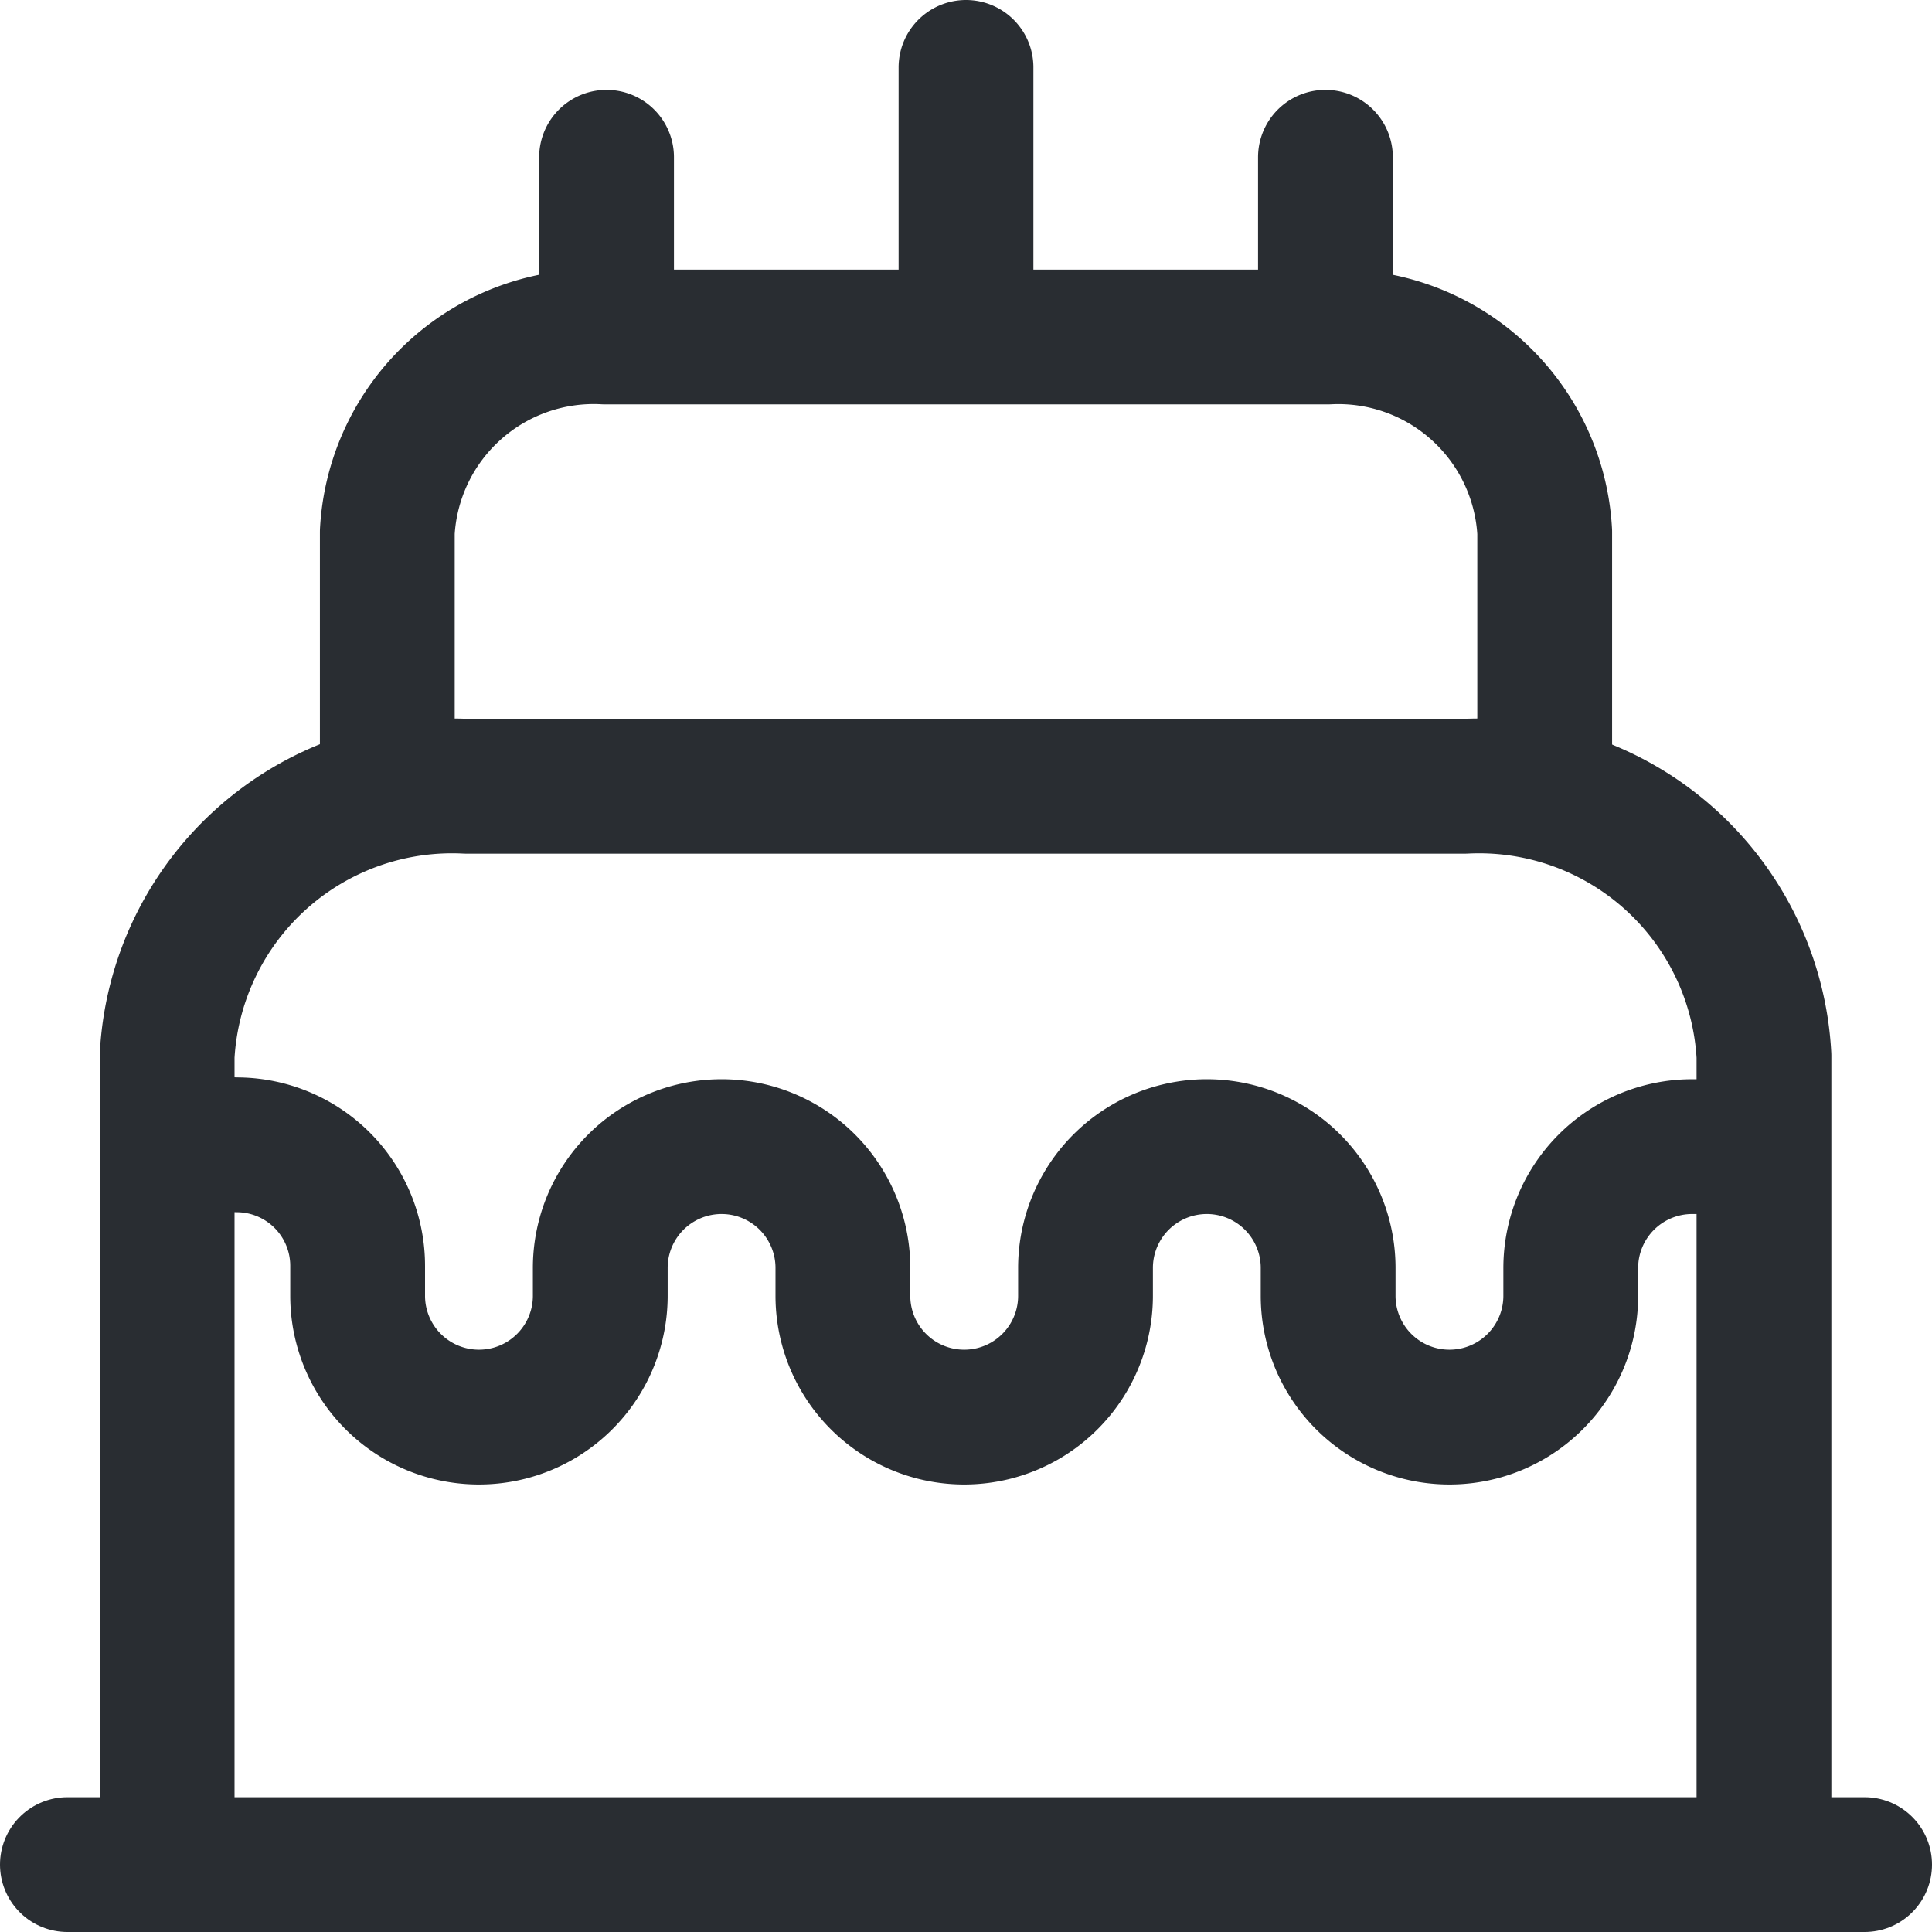 <svg xmlns="http://www.w3.org/2000/svg" width="21.5" height="21.5"><g data-name="66" fill="none" stroke="#292d32" stroke-linecap="round" stroke-linejoin="round" stroke-width="1.5"><path d="M.75 20.75h20"/><path data-name="Vector" d="M1.86 20.75v-9a3.175 3.175 0 0 1 3.33-3H16.3a3.175 3.175 0 0 1 3.33 3v9"/><path data-name="Vector" d="M4.31 8.75V5.92a2.3 2.3 0 0 1 2.42-2.17h8.05a2.3 2.3 0 0 1 2.41 2.17v2.83M2.28 12.73l.37.01a1.347 1.347 0 0 1 1.33 1.35v.33a1.35 1.35 0 0 0 2.7 0v-.31a1.35 1.35 0 1 1 2.7 0v.31a1.35 1.35 0 1 0 2.7 0v-.31a1.35 1.35 0 0 1 2.7 0v.31a1.35 1.35 0 0 0 2.7 0v-.31a1.351 1.351 0 0 1 1.35-1.35h.45M6.75 3.75v-2M14.75 3.75v-2M10.75 3.75v-3"/></g></svg>